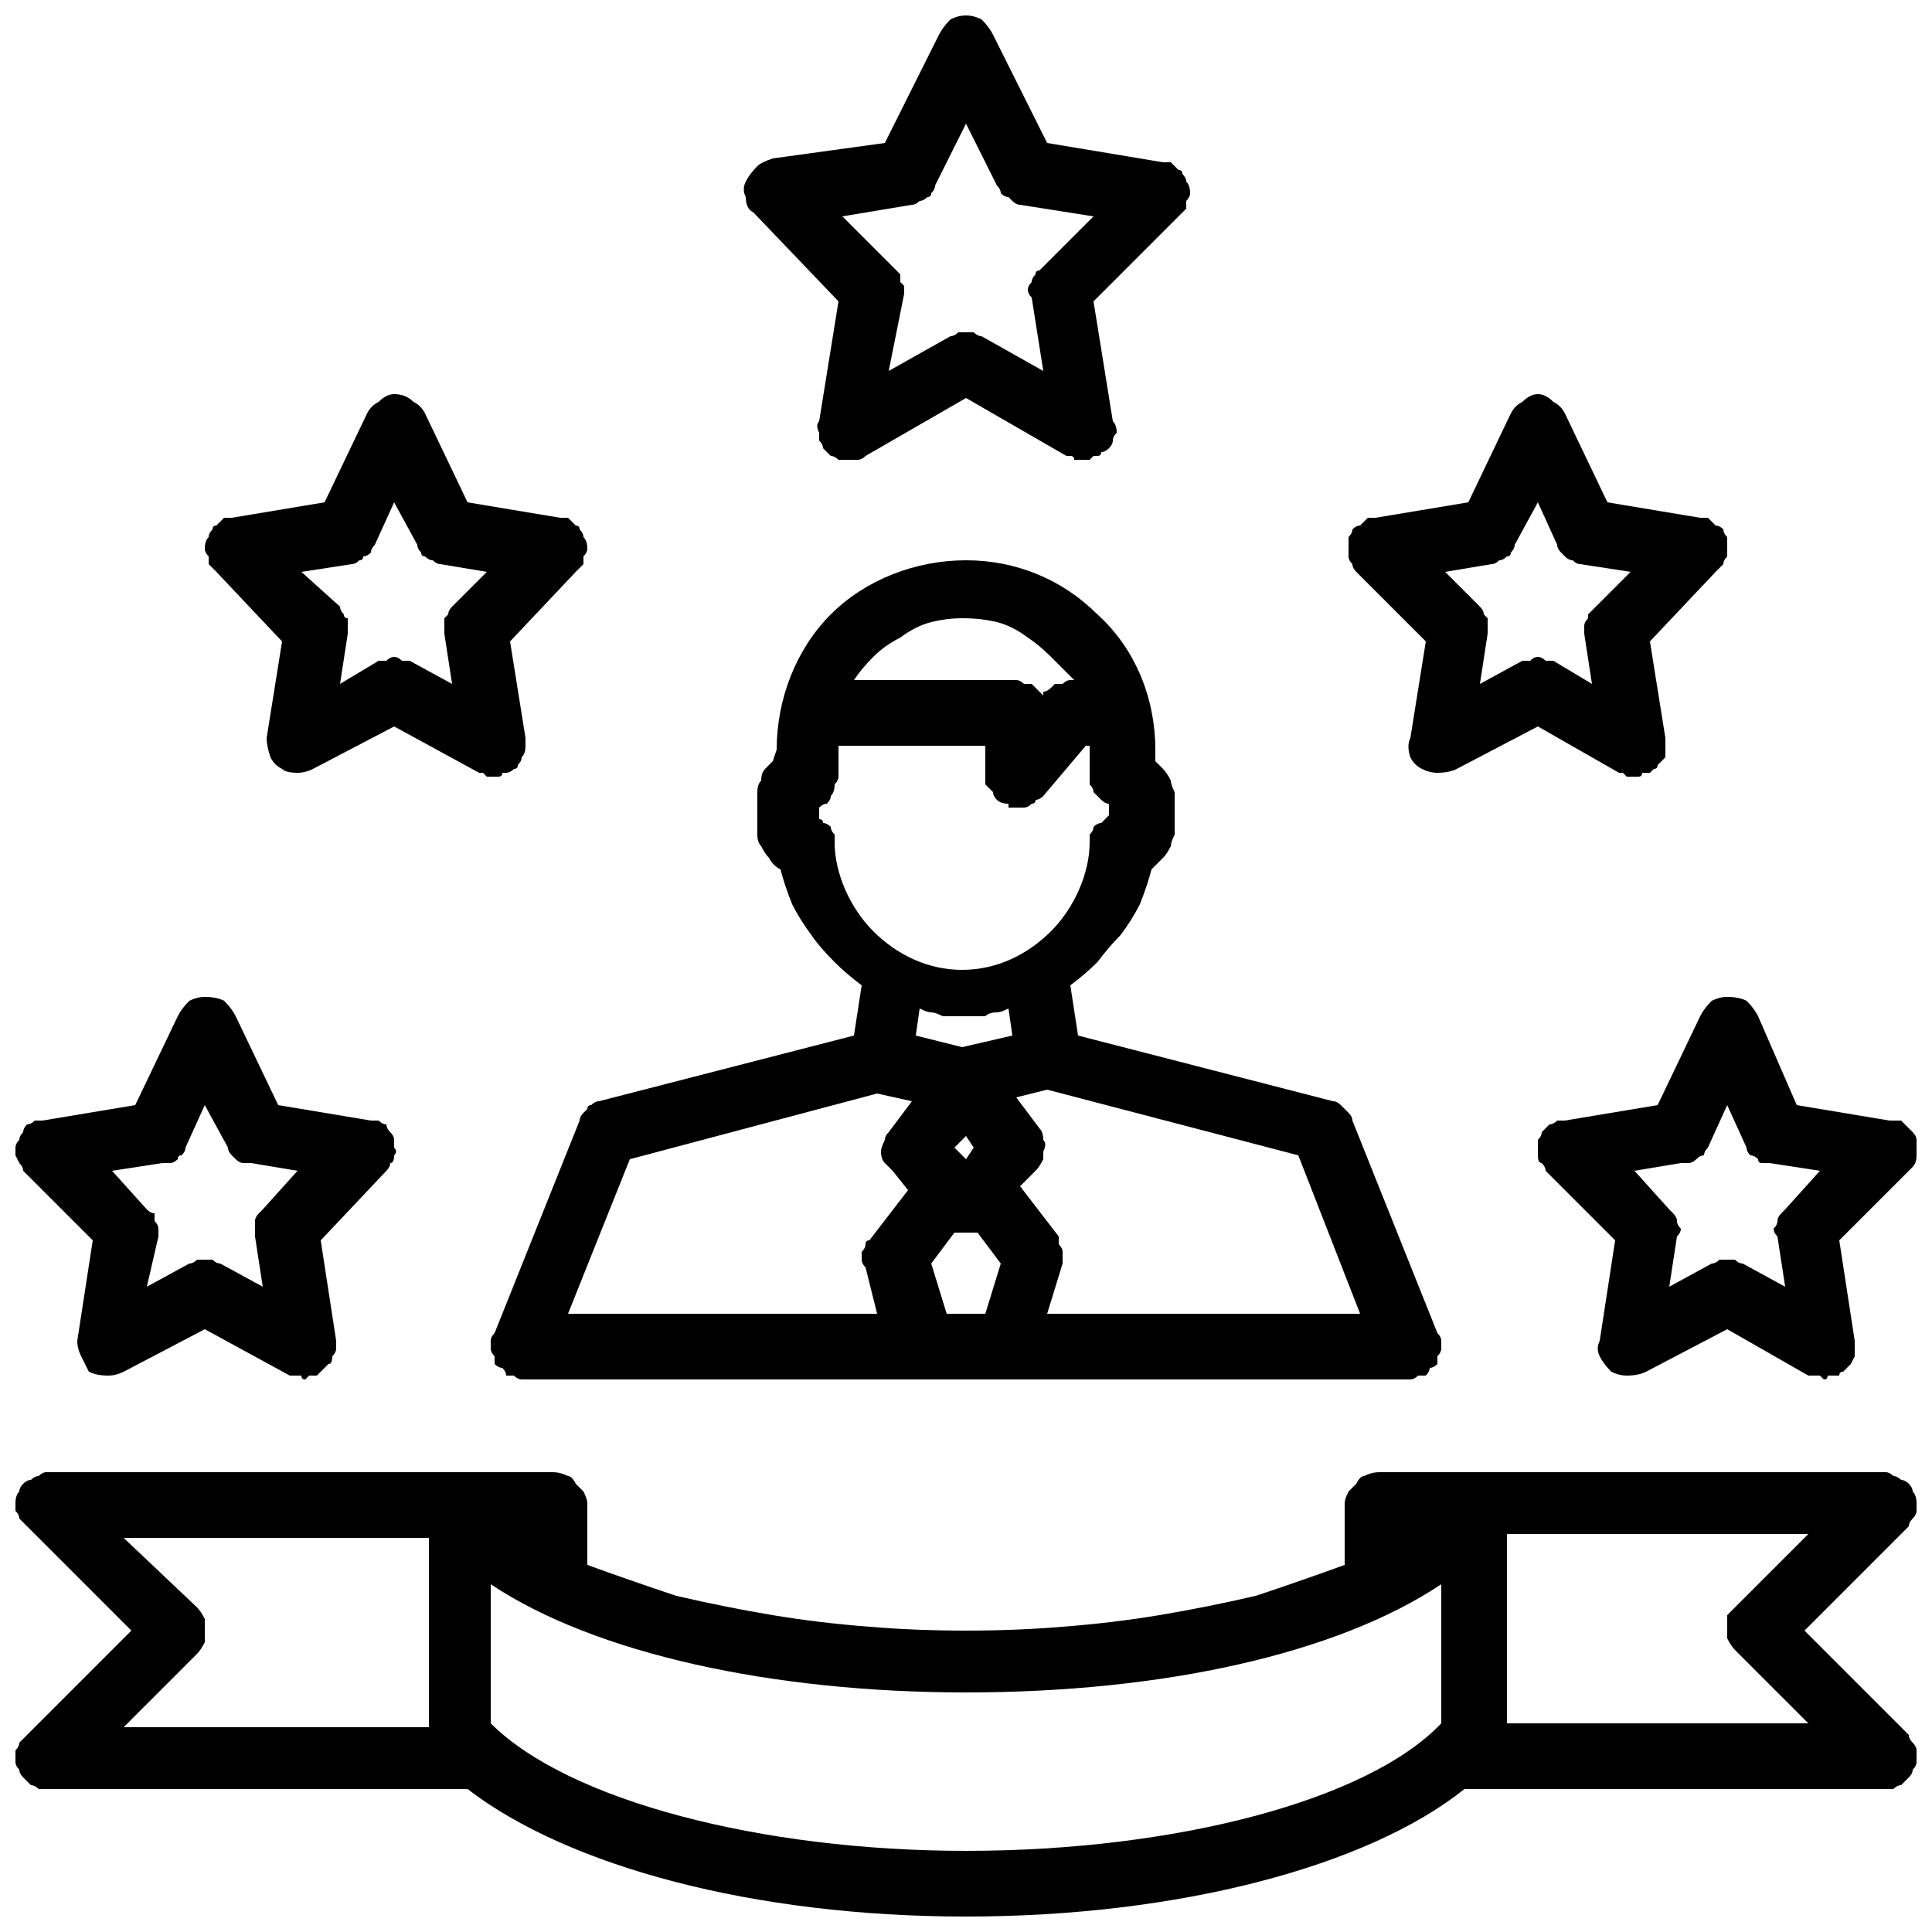<svg version="1.2" xmlns="http://www.w3.org/2000/svg" viewBox="0 0 50 50" width="50" height="50">
	<title>win_14126637</title>
	<style>
		.s0 { fill: #000000 } 
	</style>
	<filter id="f0">
		<feFlood flood-color="#ffffff" flood-opacity="1" />
		<feBlend mode="normal" in2="SourceGraphic"/>
		<feComposite in2="SourceAlpha" operator="in" />
	</filter>
	<g id="Folder 1" filter="url(#f0)">
		<path class="s0" d="m49.5 38.6q0-0.1-0.1-0.2-0.1-0.1-0.2-0.1-0.1-0.1-0.2-0.1-0.1-0.1-0.2-0.1h-13.1q-0.2 0-0.4 0.1-0.1 0-0.2 0.2-0.1 0.1-0.2 0.2-0.1 0.2-0.1 0.3v1.6q-1.1 0.4-2.3 0.8-1.3 0.3-2.5 0.5-1.2 0.2-2.5 0.3-1.2 0.1-2.5 0.1-1.3 0-2.5-0.1-1.3-0.1-2.5-0.3-1.2-0.2-2.5-0.5-1.2-0.4-2.3-0.8v-1.6q0-0.1-0.1-0.3-0.1-0.1-0.2-0.2-0.1-0.2-0.2-0.2-0.2-0.1-0.4-0.1h-13.1q-0.1 0-0.2 0.1-0.1 0-0.2 0.1-0.1 0-0.2 0.1-0.1 0.1-0.1 0.2-0.1 0.1-0.1 0.3 0 0.1 0 0.2 0.1 0.1 0.1 0.2 0.1 0.1 0.2 0.2l2.7 2.7-2.7 2.7q-0.1 0.1-0.2 0.2 0 0.1-0.1 0.2 0 0.1 0 0.3 0 0.1 0.1 0.2 0 0.1 0.1 0.2 0.1 0.1 0.2 0.2 0.1 0 0.2 0.1 0.1 0 0.2 0h10.9c2.6 2 7.4 3.3 12.9 3.3 5.5 0 10.4-1.3 12.9-3.3h10.9q0.1 0 0.2 0 0.1-0.1 0.2-0.1 0.1-0.1 0.2-0.2 0.1-0.1 0.1-0.2 0.1-0.1 0.1-0.2 0-0.2 0-0.3 0-0.1-0.1-0.2-0.1-0.1-0.1-0.2l-2.7-2.7 2.7-2.7q0-0.1 0.1-0.2 0.1-0.1 0.1-0.2 0-0.1 0-0.2 0-0.2-0.1-0.3zm-44.4 4.2q0.1-0.1 0.2-0.3 0-0.1 0-0.3 0-0.2 0-0.3-0.1-0.2-0.2-0.3l-1.9-1.8h7.9v4.9h-7.9zm32.2 1.8c-1.9 2-6.9 3.3-12.3 3.3-5.3 0-10.3-1.3-12.3-3.3v-3.6c2.7 1.8 7.3 2.8 12.3 2.8 5.1 0 9.6-1 12.3-2.8zm7.6-3q-0.1 0.1-0.2 0.2 0 0.2 0 0.3 0 0.2 0 0.3 0.1 0.2 0.2 0.3l1.9 1.9h-7.8v-4.9h7.8z"/>
		<path class="s0" d="m15 29l-2.2 5.5q-0.1 0.1-0.1 0.2 0 0.1 0 0.2 0 0.1 0.1 0.2 0 0.1 0 0.2 0.1 0.1 0.2 0.1 0.1 0.1 0.1 0.2 0.1 0 0.2 0 0.1 0.1 0.2 0.1h23q0.1 0 0.2-0.1 0.1 0 0.2 0 0.1-0.1 0.1-0.2 0.1 0 0.2-0.1 0-0.1 0-0.2 0.1-0.1 0.1-0.2 0-0.1 0-0.2 0-0.1-0.1-0.2l-2.2-5.5q0-0.1-0.1-0.2 0 0-0.1-0.1-0.1-0.1-0.1-0.1-0.1-0.1-0.2-0.1l-6.6-1.7-0.2-1.3q0.4-0.3 0.7-0.6 0.3-0.4 0.6-0.7 0.3-0.4 0.5-0.8 0.2-0.5 0.3-0.9 0.1-0.1 0.3-0.3 0.1-0.1 0.2-0.3 0-0.1 0.1-0.3 0-0.2 0-0.4v-0.4q0-0.2 0-0.3-0.1-0.2-0.1-0.3-0.1-0.2-0.2-0.3-0.1-0.1-0.2-0.2v-0.3c0-1.3-0.5-2.6-1.5-3.5-0.9-0.9-2.1-1.4-3.4-1.4-1.3 0-2.6 0.5-3.5 1.4-0.9 0.9-1.4 2.2-1.4 3.5l-0.1 0.3q-0.1 0.1-0.2 0.2-0.1 0.1-0.1 0.3-0.1 0.1-0.1 0.3 0 0.1 0 0.3v0.4q0 0.2 0 0.4 0 0.2 0.1 0.3 0.1 0.2 0.2 0.3 0.1 0.2 0.3 0.3 0.1 0.4 0.3 0.9 0.2 0.4 0.5 0.8 0.2 0.3 0.6 0.7 0.3 0.3 0.7 0.6l-0.2 1.3-6.6 1.7q-0.1 0-0.2 0.1-0.1 0-0.1 0.1-0.1 0.1-0.1 0.1-0.1 0.1-0.1 0.2zm9.1 3.7l0.6-0.8q0.1 0 0.1 0 0.1 0 0.2 0 0.1 0 0.2 0 0 0 0.1 0l0.6 0.8-0.4 1.3h-1zm1.1-3l-0.2 0.3-0.3-0.3 0.3-0.3zm10 4.3h-8.1l0.4-1.3q0-0.1 0-0.2 0-0.1 0-0.1 0-0.1-0.1-0.2 0-0.1 0-0.2l-1-1.3 0.4-0.4q0.1-0.1 0.2-0.3 0-0.1 0-0.2 0.1-0.2 0-0.3 0-0.2-0.1-0.3l-0.6-0.8 0.8-0.2 6.5 1.7zm-10.3-18q0.5 0 0.9 0.1 0.4 0.1 0.8 0.4 0.3 0.2 0.6 0.5 0.3 0.3 0.6 0.6h-0.1q-0.1 0-0.2 0.1-0.1 0-0.2 0-0.1 0.1-0.1 0.1-0.1 0.1-0.2 0.1v0.1q-0.1-0.1-0.1-0.1-0.1-0.1-0.2-0.2-0.1 0-0.2 0-0.1-0.1-0.2-0.1h-4.2q0.2-0.3 0.5-0.6 0.3-0.3 0.7-0.5 0.4-0.3 0.8-0.4 0.4-0.1 0.8-0.1zm-3.7 5.2v-0.3q0.1-0.1 0.2-0.1 0.1-0.1 0.1-0.2 0.1-0.1 0.1-0.3 0.1-0.1 0.1-0.2v-0.7q0-0.1 0-0.1h3.8v0.8q0 0.1 0 0.2 0.1 0.1 0.2 0.2 0 0.1 0.1 0.2 0.1 0.1 0.3 0.1 0 0.1 0 0.1 0.1 0 0.1 0 0 0 0.1 0 0 0 0 0 0.1 0 0.2 0 0.1 0 0.2-0.1 0.1 0 0.1-0.1 0.1 0 0.2-0.1l1.1-1.3h0.1q0 0 0 0.1v0.7q0 0.1 0 0.2 0.1 0.1 0.1 0.2 0.1 0.1 0.2 0.2 0.1 0.1 0.2 0.1v0.3q-0.1 0.1-0.2 0.2-0.1 0-0.2 0.1 0 0.1-0.1 0.2 0 0.1 0 0.2c0 0.8-0.4 1.7-1 2.3-0.6 0.6-1.4 1-2.3 1-0.9 0-1.7-0.4-2.3-1-0.6-0.6-1-1.5-1-2.3q0-0.1 0-0.2-0.1-0.1-0.1-0.2-0.1-0.1-0.2-0.1 0-0.1-0.1-0.1zm3.7 5.1q0.2 0 0.3 0 0.2 0 0.3 0 0.1-0.1 0.3-0.1 0.1 0 0.3-0.1l0.1 0.7-1.3 0.3-1.2-0.3 0.1-0.7q0.2 0.1 0.3 0.1 0.1 0 0.3 0.1 0.1 0 0.3 0 0.1 0 0.2 0zm-2.2 2l0.9 0.2-0.6 0.8q-0.1 0.1-0.1 0.2-0.1 0.2-0.1 0.3 0 0.2 0.1 0.3 0.1 0.1 0.2 0.2l0.4 0.5-1 1.3q-0.1 0-0.1 0.1 0 0.1-0.1 0.2 0 0.1 0 0.2 0 0.1 0.1 0.2l0.3 1.2h-8l1.6-4z"/>
		<path class="s0" d="m30.7 4.7q0-0.1-0.1-0.2 0-0.1-0.1-0.1-0.1-0.1-0.2-0.2-0.1 0-0.2 0l-3-0.5-1.4-2.8q-0.1-0.2-0.3-0.4-0.2-0.1-0.4-0.1-0.2 0-0.4 0.1-0.2 0.2-0.3 0.4l-1.4 2.8-2.9 0.4q-0.3 0.1-0.4 0.2-0.2 0.2-0.3 0.4-0.1 0.2 0 0.4 0 0.3 0.2 0.4l2.2 2.3-0.5 3.1q-0.1 0.1 0 0.3 0 0.1 0 0.2 0.1 0.1 0.1 0.2 0.1 0.1 0.2 0.2 0.1 0 0.2 0.1 0.1 0 0.2 0 0.1 0 0.3 0 0.1 0 0.2-0.1l2.6-1.5 2.6 1.5q0.1 0 0.1 0 0.1 0 0.1 0.1 0.1 0 0.1 0 0.1 0 0.1 0 0.1 0 0.2 0 0 0 0.1-0.1 0 0 0.1 0 0.1 0 0.1-0.1 0.1 0 0.2-0.1 0.1-0.1 0.1-0.2 0-0.1 0.1-0.2 0-0.2-0.1-0.3l-0.5-3.1 2.2-2.2q0.1-0.1 0.2-0.2 0-0.1 0-0.2 0.1-0.1 0.1-0.2 0-0.2-0.1-0.3zm-3.8 2.3q-0.1 0-0.1 0.1-0.1 0.1-0.1 0.2-0.1 0.1-0.1 0.2 0 0.1 0.1 0.2l0.3 1.9-1.6-0.9q-0.1 0-0.2-0.1-0.1 0-0.2 0-0.1 0-0.2 0-0.1 0.1-0.2 0.1l-1.6 0.9 0.4-2q0-0.1 0-0.2 0 0-0.1-0.1 0-0.1 0-0.2-0.1-0.1-0.2-0.2l-1.3-1.3 1.8-0.3q0.1 0 0.2-0.1 0.1 0 0.2-0.1 0.1 0 0.1-0.1 0.1-0.1 0.1-0.2l0.8-1.6 0.8 1.6q0.1 0.1 0.1 0.2 0.1 0.1 0.2 0.1 0.1 0.1 0.1 0.1 0.1 0.1 0.2 0.1l1.9 0.3z"/>
		<path class="s0" d="m14.5 13.4l-2.4-0.4-1.1-2.3q-0.1-0.2-0.3-0.3-0.2-0.2-0.5-0.2-0.2 0-0.4 0.2-0.2 0.1-0.3 0.3l-1.1 2.3-2.4 0.4q-0.1 0-0.2 0-0.1 0.1-0.2 0.2-0.1 0-0.1 0.1-0.1 0.1-0.1 0.2-0.1 0.1-0.1 0.3 0 0.1 0.1 0.2 0 0.1 0 0.2 0.1 0.1 0.2 0.2l1.7 1.8-0.4 2.5q0 0.2 0.1 0.5 0.1 0.2 0.3 0.3 0.1 0.1 0.4 0.1 0.2 0 0.4-0.1l2.1-1.1 2.2 1.2q0 0 0.1 0 0 0 0.1 0.1 0 0 0.1 0 0 0 0.1 0 0 0 0.1 0 0.1 0 0.1-0.1 0.1 0 0.1 0 0.1 0 0.2-0.1 0.1 0 0.1-0.1 0.1-0.1 0.1-0.2 0.1-0.1 0.1-0.3 0-0.1 0-0.2l-0.4-2.5 1.7-1.8q0.1-0.1 0.2-0.2 0-0.1 0-0.2 0.1-0.1 0.1-0.2 0-0.2-0.1-0.3 0-0.1-0.1-0.2 0-0.1-0.1-0.1-0.1-0.1-0.2-0.2-0.1 0-0.2 0zm-2.8 2.3q-0.1 0.1-0.1 0.2-0.1 0.1-0.1 0.1 0 0.1 0 0.2 0 0.1 0 0.2l0.2 1.3-1.1-0.6q-0.1 0-0.2 0-0.1-0.1-0.2-0.1-0.1 0-0.2 0.1-0.1 0-0.2 0l-1 0.6 0.2-1.3q0-0.1 0-0.2 0-0.1 0-0.2-0.1 0-0.1-0.1-0.1-0.1-0.1-0.2l-1-0.9 1.3-0.2q0.1 0 0.2-0.1 0.1 0 0.1-0.1 0.1 0 0.2-0.1 0-0.1 0.1-0.2l0.5-1.1 0.6 1.1q0 0.1 0.1 0.2 0 0.1 0.1 0.1 0.1 0.1 0.2 0.1 0.1 0.1 0.2 0.1l1.2 0.2z"/>
		<path class="s0" d="m44.7 13.9q-0.1-0.1-0.1-0.2-0.1-0.1-0.2-0.1-0.1-0.1-0.2-0.2-0.1 0-0.2 0l-2.4-0.4-1.1-2.3q-0.1-0.2-0.3-0.3-0.2-0.2-0.4-0.2-0.2 0-0.4 0.2-0.2 0.1-0.3 0.3l-1.1 2.3-2.4 0.4q-0.1 0-0.2 0-0.1 0.1-0.2 0.2-0.1 0-0.2 0.1 0 0.1-0.1 0.2 0 0.1 0 0.3 0 0.1 0 0.2 0 0.1 0.1 0.2 0 0.1 0.1 0.2l1.8 1.8-0.4 2.5q-0.1 0.2 0 0.5 0.1 0.2 0.3 0.3 0.2 0.1 0.4 0.1 0.3 0 0.5-0.1l2.1-1.1 2.1 1.2q0 0 0.1 0 0 0 0.1 0.1 0 0 0.1 0 0 0 0.1 0 0.1 0 0.1 0 0.1 0 0.1-0.1 0.1 0 0.2 0 0 0 0.1-0.1 0.1 0 0.1-0.1 0.1-0.1 0.2-0.2 0-0.1 0-0.3 0-0.1 0-0.2l-0.4-2.5 1.7-1.8q0.1-0.1 0.2-0.2 0-0.1 0.1-0.2 0-0.1 0-0.2 0-0.2 0-0.3zm-3.4 1.8q-0.1 0.1-0.2 0.2 0 0.1 0 0.1-0.1 0.1-0.1 0.2 0 0.1 0 0.2l0.2 1.3-1-0.6q-0.1 0-0.2 0-0.1-0.1-0.2-0.1-0.1 0-0.2 0.1-0.1 0-0.2 0l-1.1 0.6 0.2-1.3q0-0.1 0-0.2 0-0.1 0-0.2 0 0-0.1-0.1 0-0.1-0.1-0.2l-0.9-0.9 1.2-0.2q0.1 0 0.2-0.1 0.1 0 0.2-0.1 0.1 0 0.1-0.1 0.1-0.1 0.1-0.2l0.6-1.1 0.5 1.1q0 0.1 0.1 0.2 0.1 0.1 0.1 0.1 0.1 0.1 0.2 0.1 0.1 0.1 0.2 0.1l1.3 0.2z"/>
		<path class="s0" d="m4.6 26.3l-1.1 2.3-2.4 0.4q-0.1 0-0.2 0-0.1 0.1-0.2 0.1-0.1 0.1-0.1 0.2-0.1 0.1-0.1 0.2-0.1 0.1-0.1 0.2 0 0.1 0 0.2 0.1 0.2 0.1 0.2 0.1 0.1 0.1 0.2l1.8 1.8-0.4 2.6q0 0.2 0.1 0.4 0.1 0.2 0.2 0.4 0.2 0.1 0.5 0.1 0.2 0 0.4-0.1l2.1-1.1 2.2 1.2q0 0 0.1 0 0 0 0.1 0 0 0 0.1 0 0 0.1 0.1 0.1 0 0 0.1-0.1 0.1 0 0.1 0 0.1 0 0.1 0 0.1-0.1 0.1-0.1 0.1-0.1 0.2-0.2 0.1 0 0.1-0.2 0.1-0.1 0.1-0.2 0-0.1 0-0.2l-0.4-2.6 1.7-1.8q0.1-0.1 0.1-0.2 0.1 0 0.1-0.2 0.1-0.1 0-0.2 0-0.1 0-0.2 0-0.1-0.1-0.2-0.1-0.1-0.1-0.2-0.1 0-0.2-0.1-0.1 0-0.2 0l-2.4-0.4-1.1-2.3q-0.1-0.2-0.3-0.4-0.2-0.1-0.5-0.1-0.2 0-0.4 0.1-0.2 0.2-0.3 0.4zm1.9 3.8l1.2 0.2-0.9 1q-0.1 0.1-0.1 0.1-0.1 0.1-0.1 0.2 0 0.1 0 0.2 0 0.1 0 0.2l0.2 1.3-1.1-0.6q-0.1 0-0.2-0.1-0.1 0-0.2 0-0.1 0-0.2 0-0.1 0.1-0.2 0.1l-1.1 0.6 0.3-1.3q0-0.1 0-0.2 0-0.1-0.1-0.2 0-0.1 0-0.2-0.1 0-0.2-0.1l-0.9-1 1.3-0.2q0.1 0 0.2 0 0.1 0 0.2-0.1 0-0.1 0.1-0.1 0.1-0.1 0.1-0.2l0.5-1.1 0.6 1.1q0 0.1 0.1 0.2 0 0 0.1 0.1 0.1 0.1 0.2 0.1 0.1 0 0.2 0z"/>
		<path class="s0" d="m49.6 29.5q0-0.1-0.1-0.2-0.1-0.1-0.2-0.2 0 0-0.1-0.1-0.2 0-0.3 0l-2.4-0.4-1-2.3q-0.1-0.2-0.3-0.4-0.2-0.1-0.5-0.1-0.2 0-0.4 0.1-0.2 0.2-0.3 0.4l-1.1 2.3-2.4 0.4q-0.1 0-0.2 0-0.1 0.1-0.2 0.1-0.1 0.1-0.2 0.2 0 0.1-0.1 0.2 0 0.1 0 0.2 0 0.1 0 0.2 0 0.2 0.1 0.2 0.1 0.1 0.1 0.2l1.8 1.8-0.4 2.6q-0.1 0.2 0 0.4 0.1 0.2 0.3 0.4 0.2 0.1 0.4 0.1 0.3 0 0.5-0.1l2.1-1.1 2.1 1.2q0.1 0 0.1 0 0.1 0 0.1 0 0.1 0 0.1 0 0.1 0.1 0.1 0.1 0.1 0 0.1-0.1 0.1 0 0.2 0 0 0 0.1 0 0-0.1 0.1-0.1 0.1-0.1 0.2-0.2 0 0 0.1-0.2 0-0.1 0-0.2 0-0.1 0-0.2l-0.4-2.6 1.8-1.8q0 0 0.1-0.1 0.1-0.1 0.1-0.3 0-0.1 0-0.2 0-0.1 0-0.2zm-3.4 1.8q-0.1 0.1-0.1 0.1-0.1 0.1-0.1 0.2 0 0.1-0.1 0.2 0 0.1 0.1 0.2l0.2 1.3-1.1-0.6q-0.1 0-0.2-0.1-0.1 0-0.2 0-0.1 0-0.2 0-0.1 0.1-0.2 0.1l-1.1 0.6 0.2-1.3q0.1-0.1 0.1-0.2-0.1-0.1-0.1-0.2 0-0.1-0.1-0.2 0 0-0.1-0.1l-0.9-1 1.2-0.2q0.1 0 0.2 0 0.1 0 0.2-0.1 0.1-0.1 0.2-0.1 0-0.1 0.1-0.2l0.5-1.1 0.5 1.1q0 0.1 0.1 0.2 0.1 0 0.2 0.1 0 0.1 0.1 0.1 0.1 0 0.2 0l1.3 0.2z"/>
	</g>
</svg>